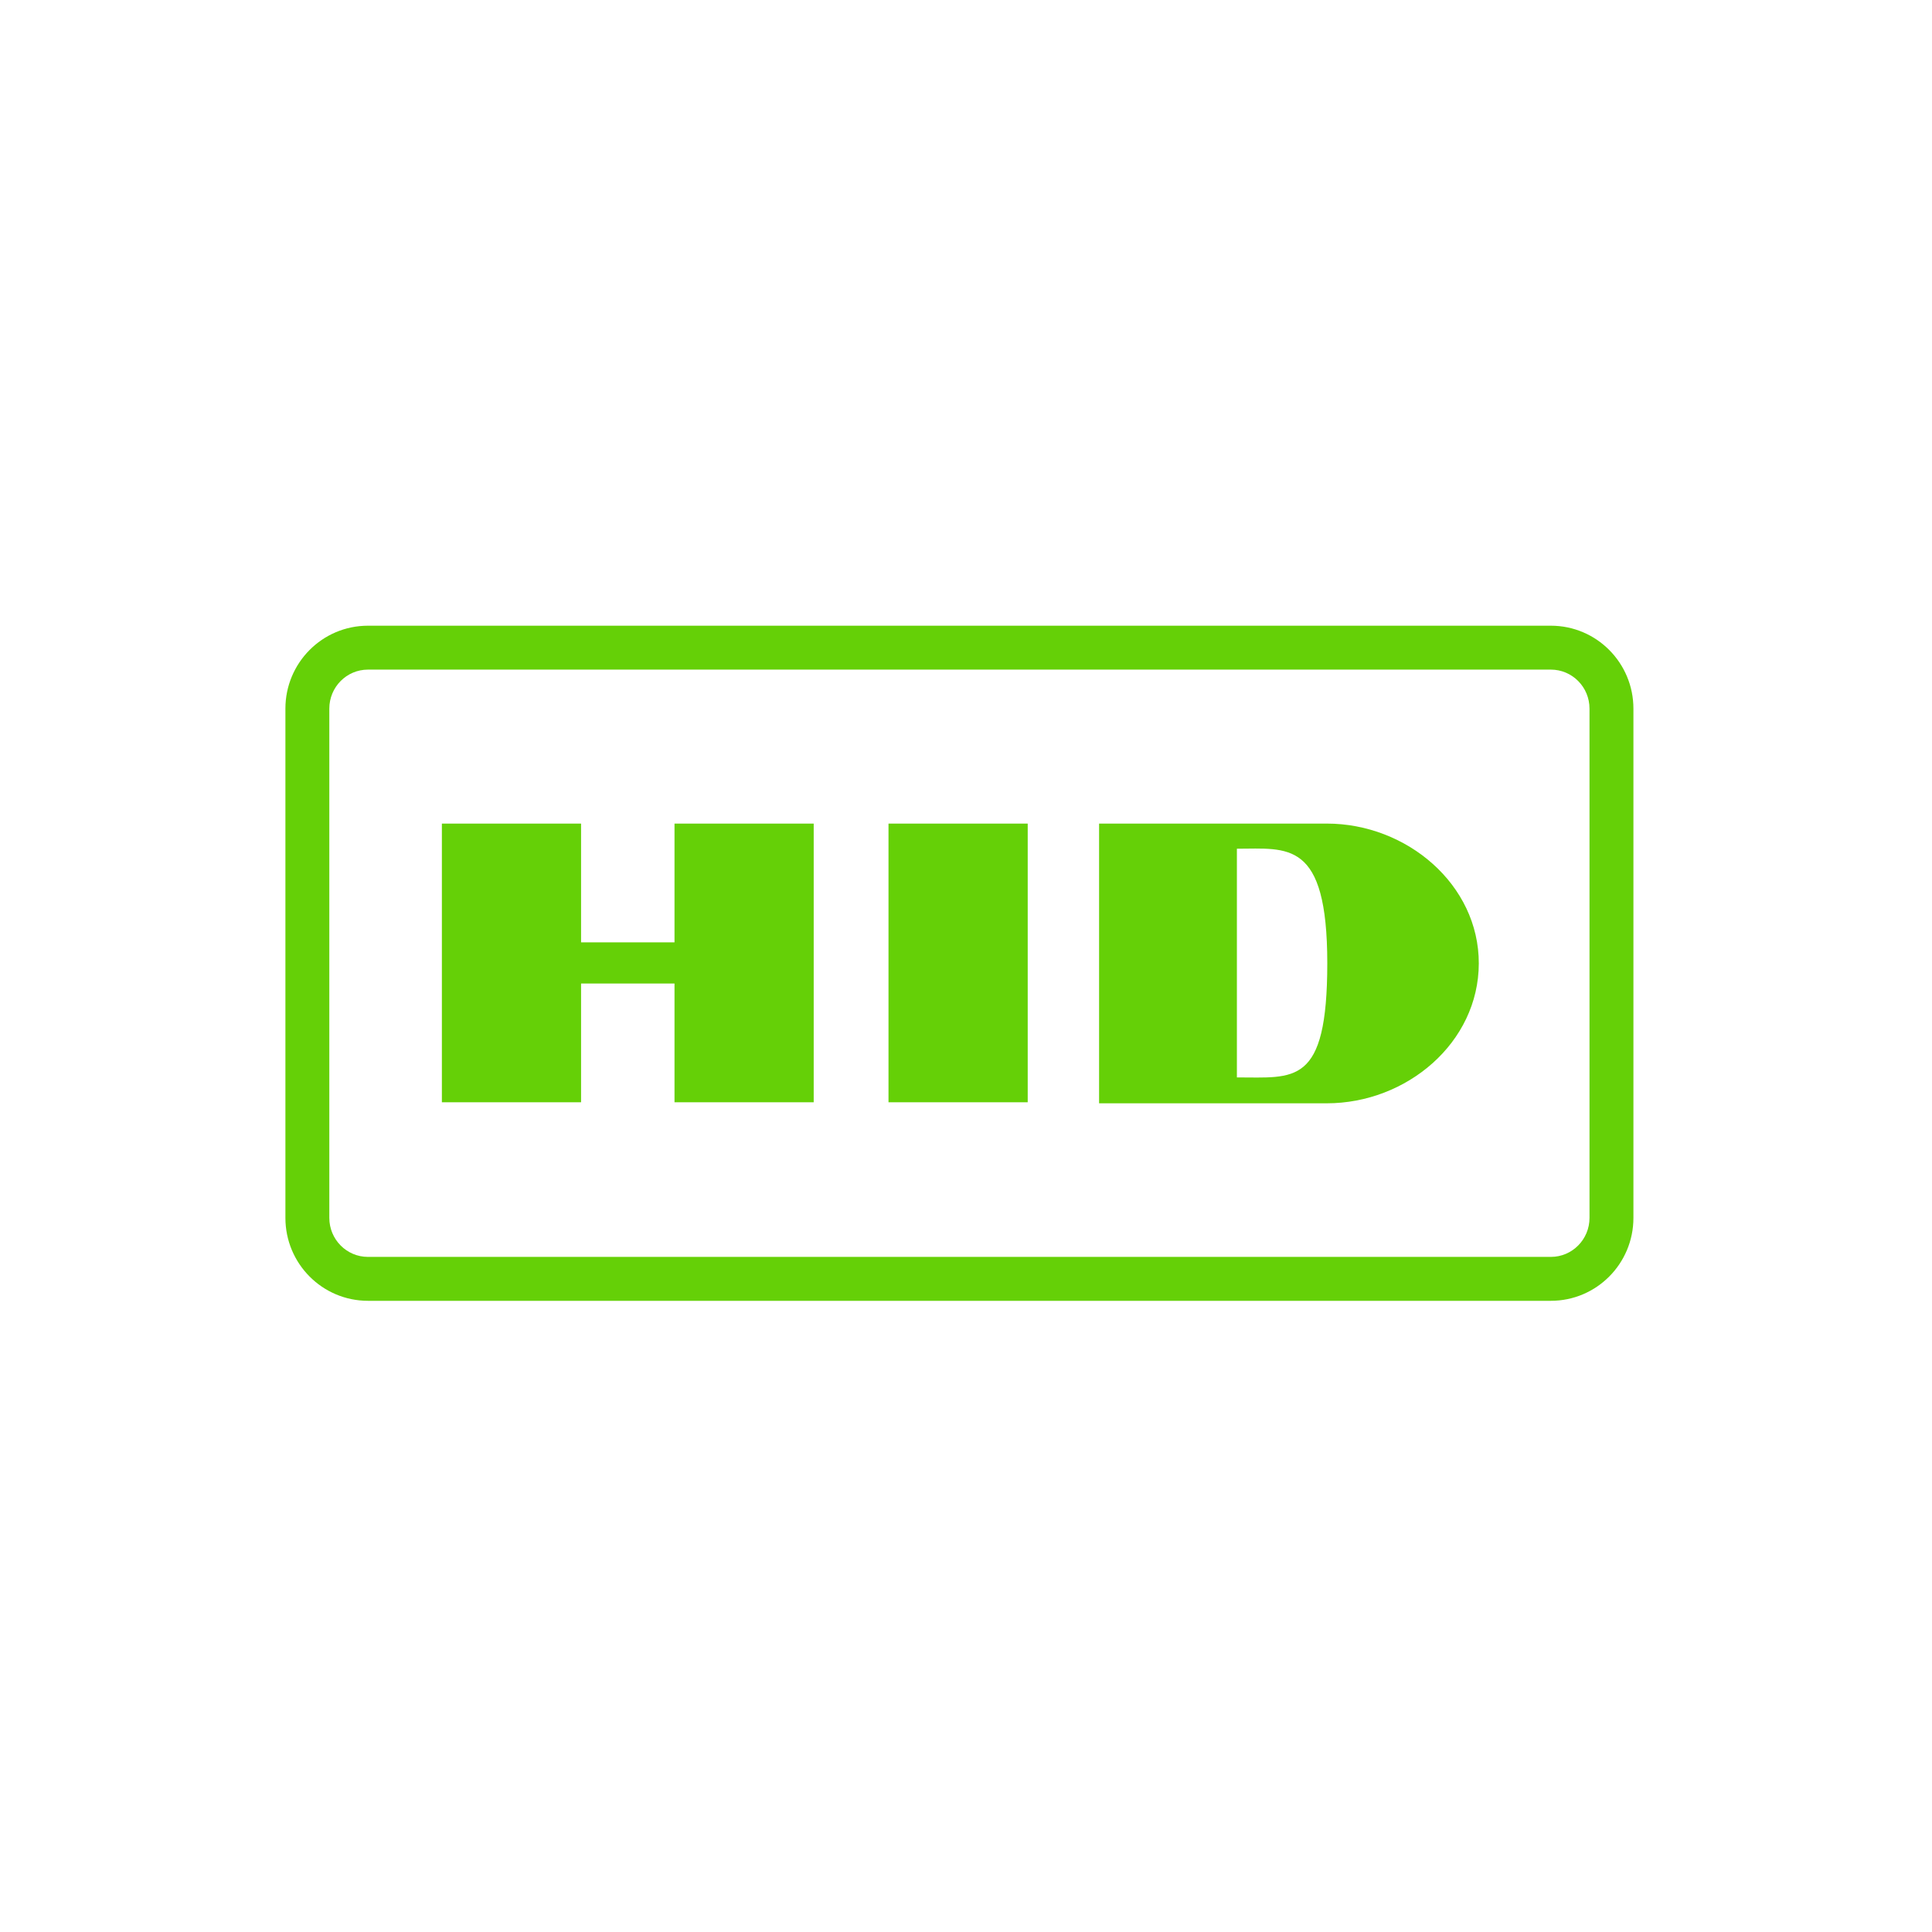 <?xml version="1.0" encoding="UTF-8"?>
<svg width="88px" height="88px" viewBox="0 0 88 88" version="1.1" xmlns="http://www.w3.org/2000/svg" xmlns:xlink="http://www.w3.org/1999/xlink">
    <!-- Generator: Sketch 63.1 (92452) - https://sketch.com -->
    <title>VP Icon / hid-green</title>
    <desc>Created with Sketch.</desc>
    <g id="VP-Icon-/-hid" stroke="none" stroke-width="1" fill="none" fill-rule="evenodd">
        <path d="M70.64,28.5 C72.718,28.5 74.4,30.192 74.4,32.277 L74.4,32.277 L74.4,55.473 C74.4,57.558 72.718,59.25 70.64,59.25 L70.64,59.25 L16.76,59.25 C14.682,59.25 13,57.558 13,55.473 L13,55.473 L13,32.277 C13,30.192 14.682,28.5 16.76,28.5 L16.76,28.5 Z M70.64,30.5 L16.76,30.5 C15.789,30.5 15,31.294 15,32.277 L15,32.277 L15,55.473 C15,56.456 15.789,57.25 16.76,57.25 L16.76,57.25 L70.64,57.25 C71.611,57.25 72.4,56.456 72.4,55.473 L72.4,55.473 L72.4,32.277 C72.4,31.294 71.611,30.5 70.64,30.5 L70.64,30.5 Z M60.433,37.513 C64.077,37.513 67.362,40.29 67.357,43.881 C67.351,47.495 64.071,50.254 60.433,50.254 L60.433,50.254 L50.062,50.254 L50.062,37.513 Z M46.811,37.513 L46.811,50.208 L40.47,50.208 L40.47,37.513 L46.811,37.513 Z M26.467,37.513 L26.467,42.922 L30.723,42.922 L30.723,37.513 L37.063,37.513 L37.063,50.208 L30.723,50.208 L30.723,44.799 L26.467,44.799 L26.467,50.208 L20.127,50.208 L20.127,37.513 L26.467,37.513 Z M60.456,43.875 C60.456,38.228 58.649,38.658 56.339,38.658 L56.339,38.658 L56.339,49.075 C58.949,49.069 60.456,49.499 60.456,43.875 Z" id="Combined-Shape" fill="#65D007" fill-rule="nonzero"></path>
    </g>
</svg>